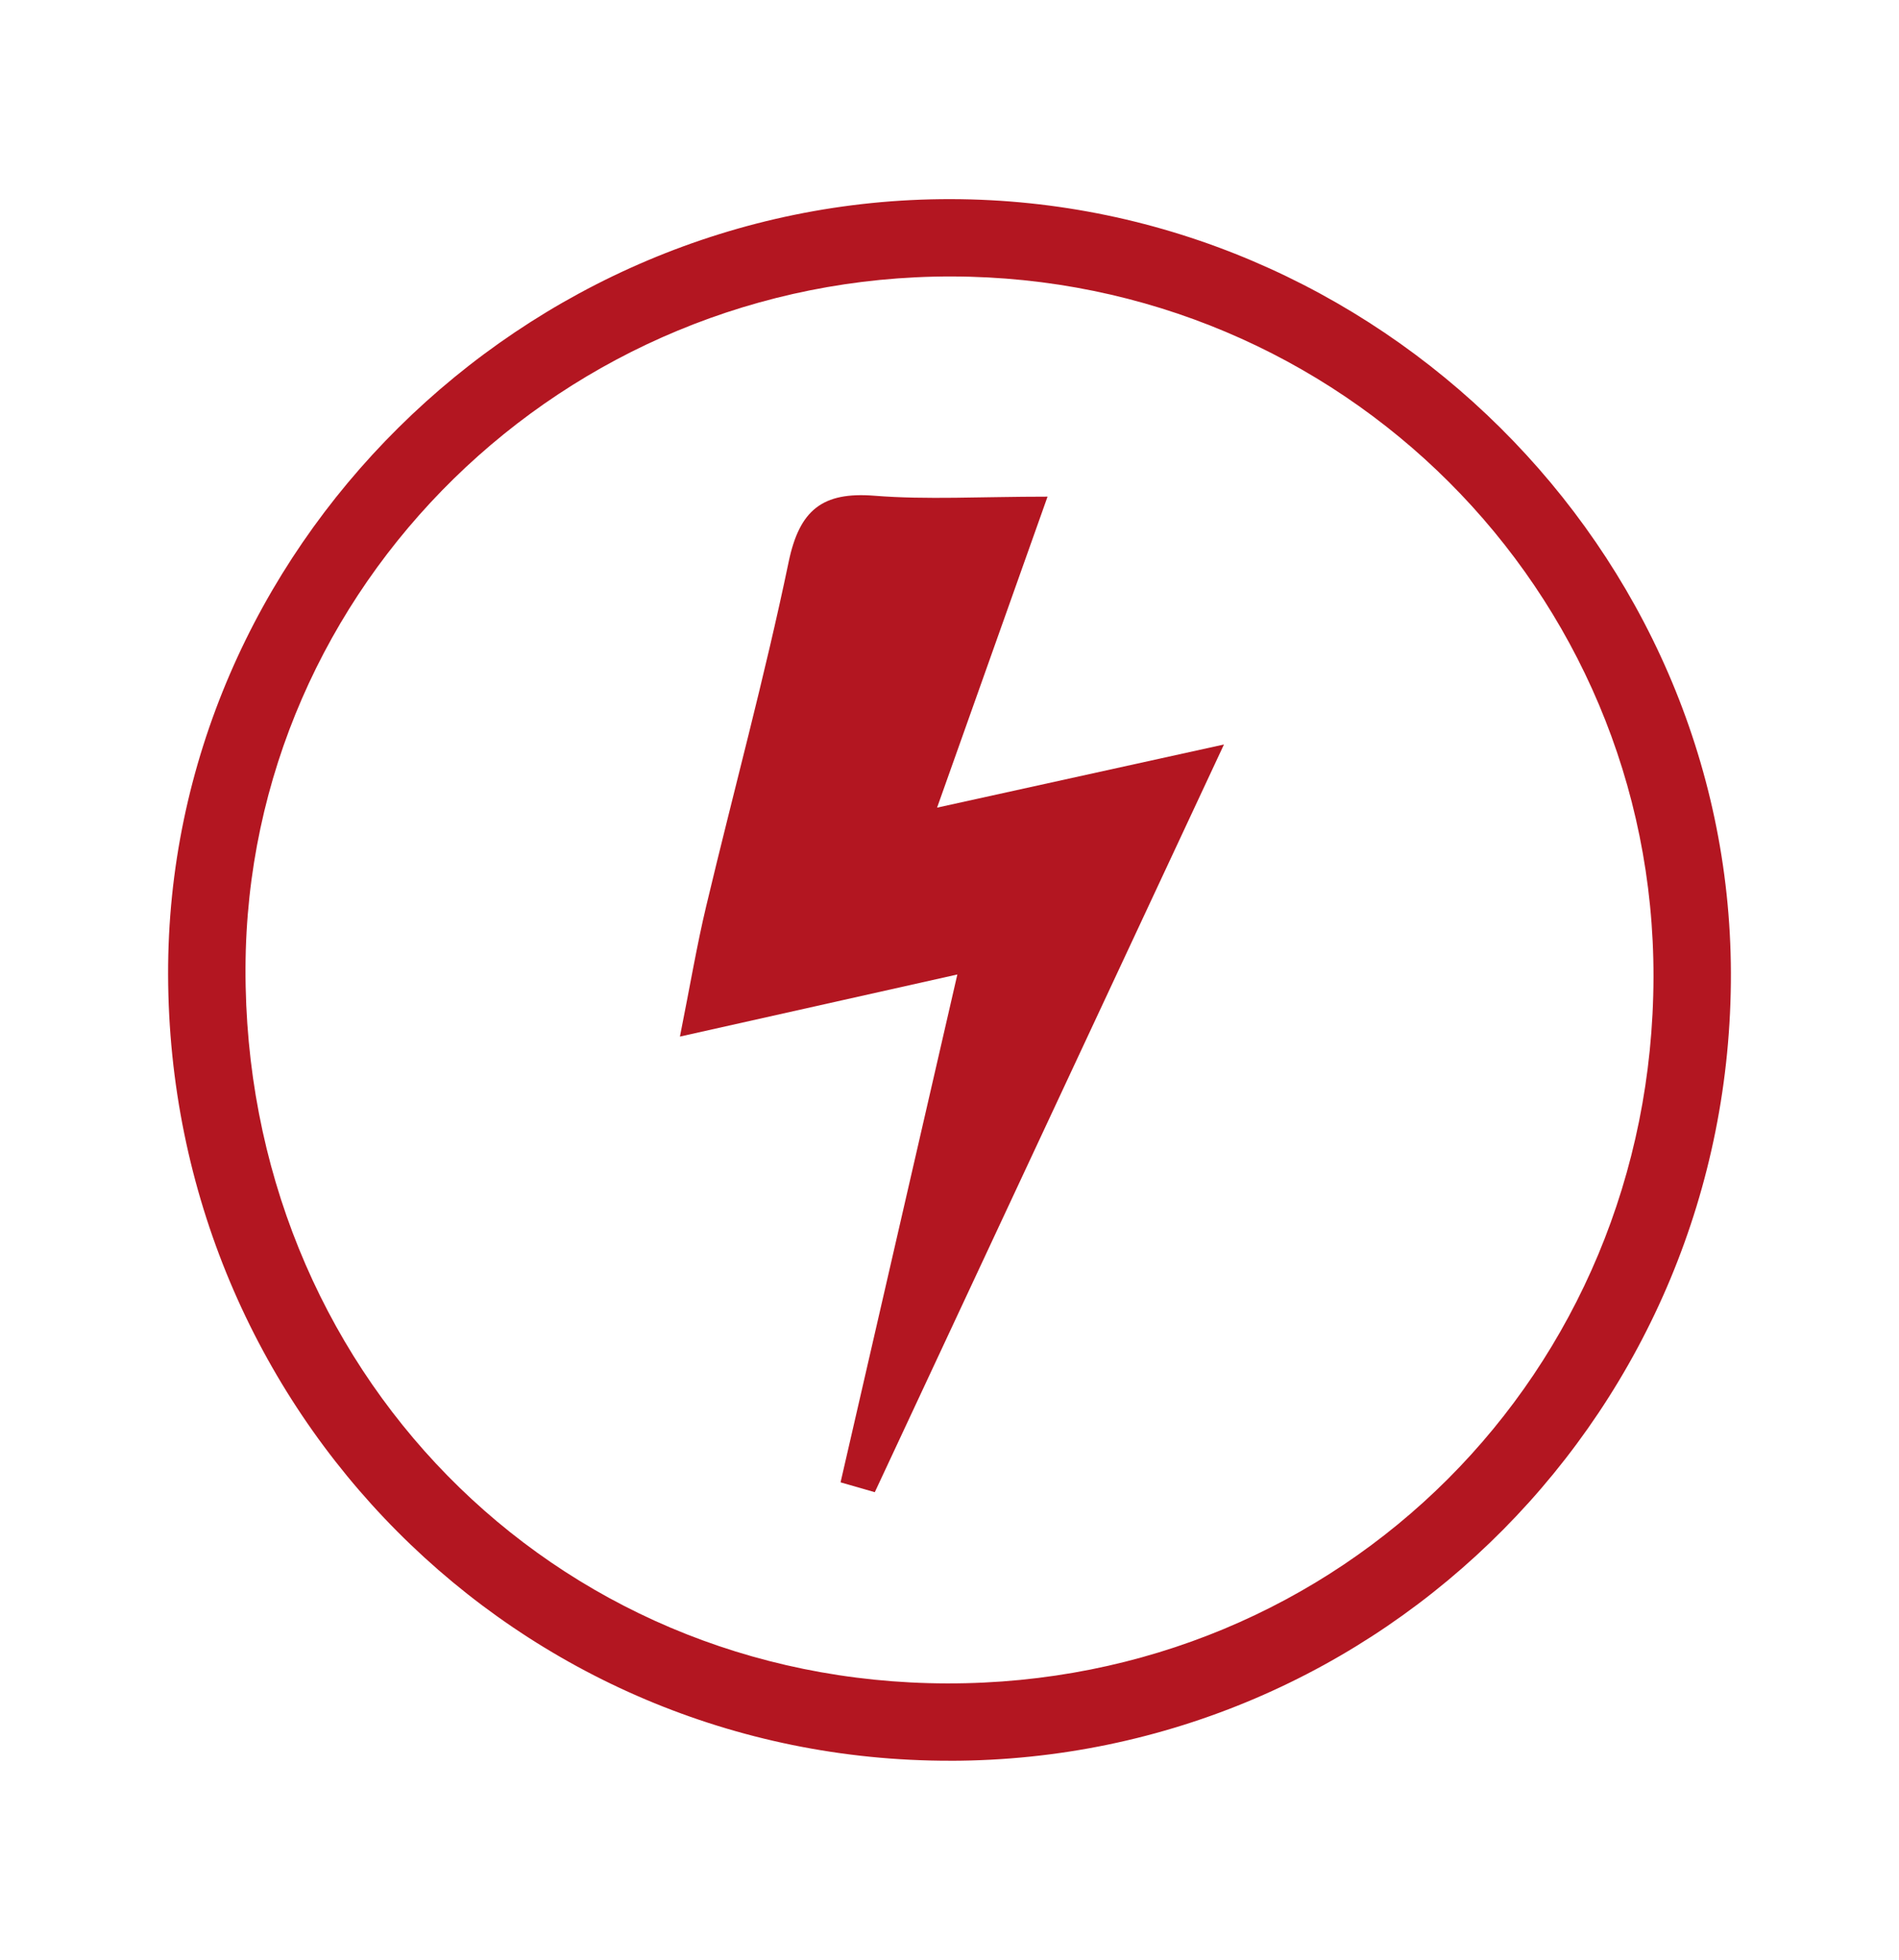 <?xml version="1.0" encoding="UTF-8"?><svg id="Livello_1" xmlns="http://www.w3.org/2000/svg" viewBox="0 0 501 517"><defs><style>.cls-1{fill:#b31621;}</style></defs><path class="cls-1" d="M250.74,464.47c-114.19.15-206.12-92.24-206.39-207.41-.27-111.82,93.56-204.74,206.54-204.53,112.35.2,205.42,92.5,205.76,204.03.34,114.7-91.83,207.77-205.91,207.92ZM249.89,444.07c104.01.19,186.11-81.88,186.34-186.28.23-102.1-82.48-184.68-185.15-184.86-102.29-.18-185.9,81.65-186.31,182.34-.43,105.75,80.81,188.61,185.11,188.8Z"/><path class="cls-1" d="M276.36,131.03c-10,28.15-18.79,52.89-29.14,82.02,25.08-5.52,46.21-10.17,75.69-16.66-32.47,69.53-62.3,133.39-92.12,197.24-3.01-.87-6.02-1.74-9.03-2.6,10-43.48,20-86.95,30.81-133.97-25.54,5.72-47.43,10.62-73.19,16.38,2.7-13.51,4.46-24.04,6.93-34.4,7.21-30.29,15.42-60.37,21.76-90.84,2.86-13.71,8.94-18.52,22.63-17.43,13.81,1.1,27.78.24,45.67.24Z"/></svg>